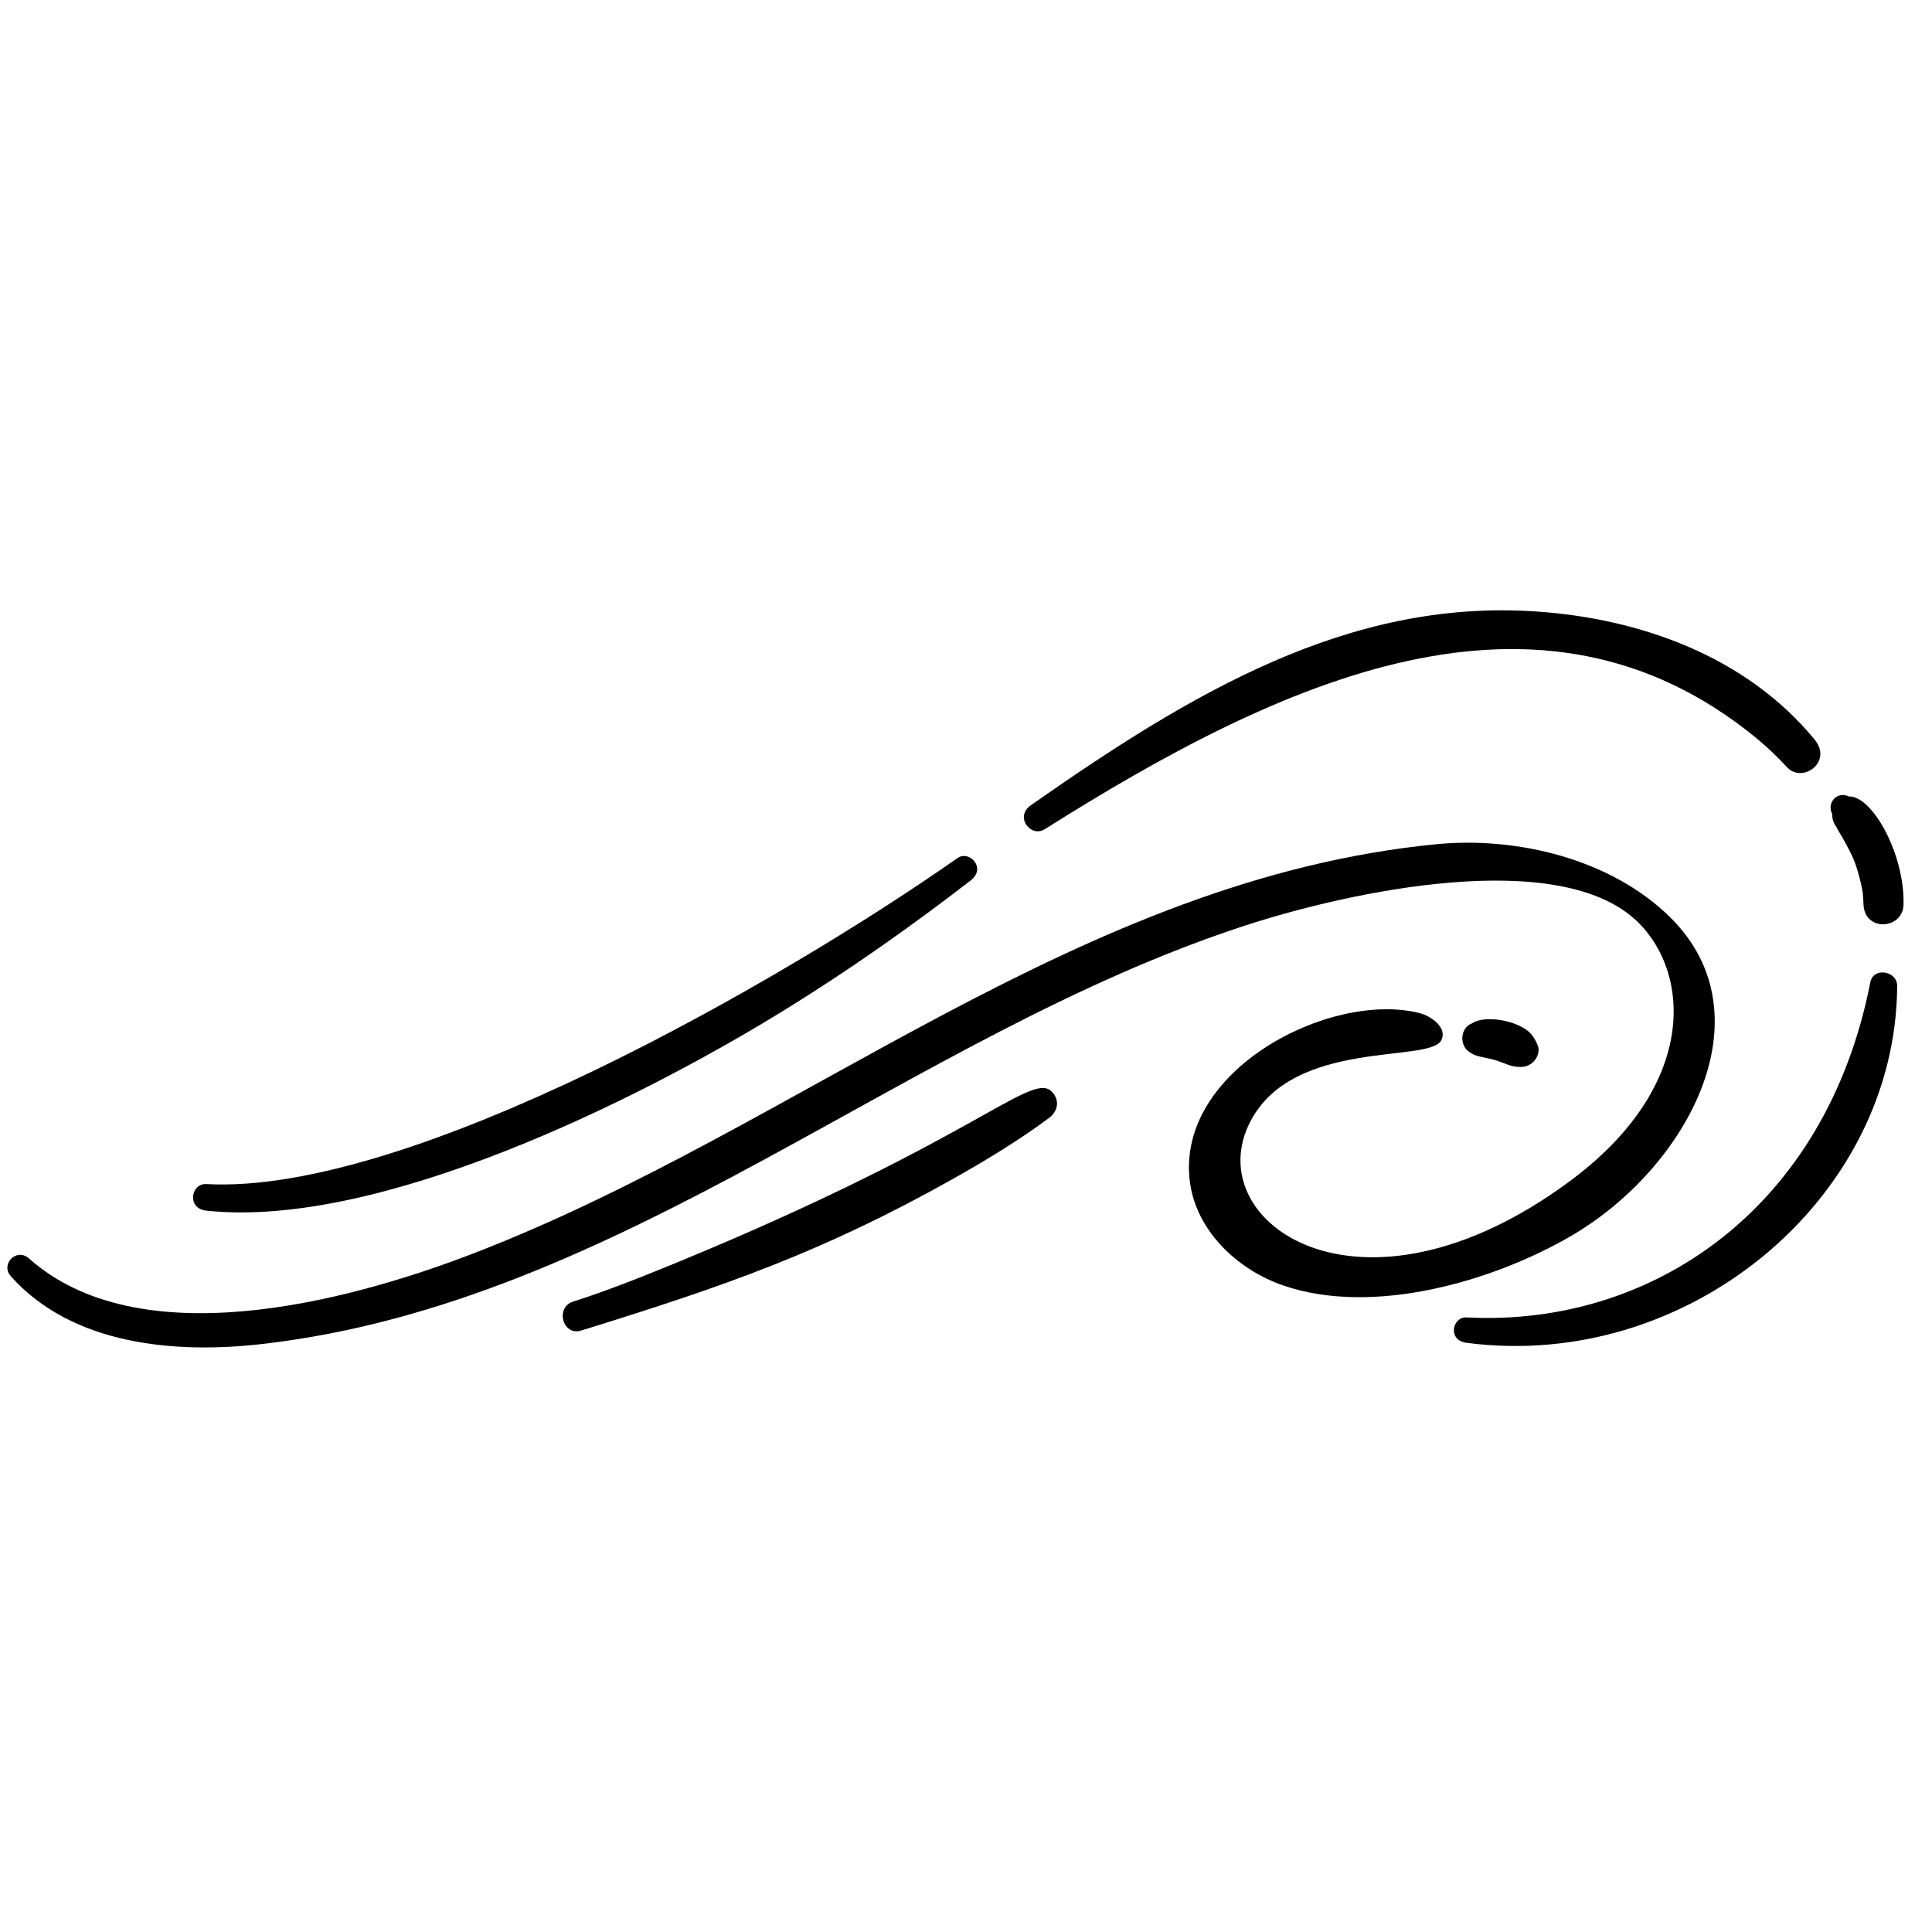 <svg version="1.0" preserveAspectRatio="xMidYMid meet" height="1080" viewBox="0 0 810 810" zoomAndPan="magnify" width="1080" xmlns:xlink="http://www.w3.org/1999/xlink" xmlns="http://www.w3.org/2000/svg"><defs><clipPath id="b521cecf54"><path clip-rule="nonzero" d="M 767 333 L 798.75 333 L 798.75 388 L 767 388 Z M 767 333"></path></clipPath></defs><path fill-rule="nonzero" fill-opacity="1" d="M 528.336 513.434 C 528.441 513.504 528.336 513.434 527.727 512.969 C 527.801 513.043 528.262 513.363 528.336 513.434 Z M 528.336 513.434" fill="#000000"></path><path fill-rule="nonzero" fill-opacity="1" d="M 516.547 489.07 C 516.547 489.145 516.512 489.25 516.512 489.32 C 516.297 490.75 516.617 491.25 516.547 489.07 Z M 516.547 489.07" fill="#000000"></path><path fill-rule="nonzero" fill-opacity="1" d="M 700.34 384.691 C 675.656 360.219 636.145 350.648 602.281 353.934 C 452.891 368.438 335.504 472.352 199.688 525.043 C 142.855 547.086 57.621 568.09 12.109 527.582 C 7 523.008 0 529.973 4.574 535.117 C 30.438 564.051 73.625 567.66 109.918 563.48 C 261.703 546.047 380.48 434.023 522.547 387.871 C 565.879 373.797 654.223 354.613 686.801 386.691 C 708.875 408.41 711.734 455.672 658.008 495.324 C 569.988 560.336 502.043 512.219 524.336 469.961 C 542.48 435.523 598.707 445.633 604.137 436.344 C 607.102 431.273 600.422 425.984 594.742 424.629 C 557.199 415.59 493.113 448.777 498.828 495.215 C 501.328 515.613 518.367 532.117 537.801 538.867 C 575.383 551.941 625.965 537.332 659.043 517.973 C 707.484 489.5 741.848 425.809 700.34 384.691 Z M 684.441 471.066 C 684.906 470.426 684.656 470.746 684.441 471.066 Z M 526.941 465.922 C 526.871 466.031 526.801 466.137 526.727 466.207 C 526.801 466.137 526.871 466.031 526.941 465.922 Z M 526.941 465.922" fill="#000000"></path><path fill-rule="nonzero" fill-opacity="1" d="M 617.355 441.848 C 619.355 443.133 623.75 443.418 627.43 444.633 C 631.395 445.918 633.68 447.453 637.895 447.312 C 643.074 447.168 646.113 441.848 644.719 438.344 C 643.109 434.309 641.324 432.488 638.504 430.844 C 632.609 427.379 621.82 425.809 617 429.129 C 612.426 430.664 611.031 438.918 617.355 441.848 Z M 617.355 441.848" fill="#000000"></path><path fill-rule="nonzero" fill-opacity="1" d="M 86.52 507.574 C 158.359 515.219 266.273 462.031 328.469 423.734 C 355.652 406.98 381.73 388.621 406.984 369.117 C 413.738 363.898 406.309 356.328 401.484 359.719 C 328.434 410.91 172.148 501.074 86.52 496.43 C 80.02 496.039 78.195 506.684 86.52 507.574 Z M 86.52 507.574" fill="#000000"></path><path fill-rule="nonzero" fill-opacity="1" d="M 438.027 347.645 C 537.371 284.988 645.363 234.836 736.312 309.422 C 740.883 313.176 745.172 317.281 749.207 321.641 C 755.672 328.641 768.531 319.461 760.781 310.066 C 732.098 275.199 687.656 259.234 643.648 256.34 C 565.379 251.16 499.758 290.277 432.172 337.609 C 425.238 342.43 432.133 351.359 438.027 347.645 Z M 438.027 347.645" fill="#000000"></path><g clip-path="url(#b521cecf54)"><path fill-rule="nonzero" fill-opacity="1" d="M 775.211 333.93 C 769.996 331.465 765.746 336.859 768.176 341.289 C 768.105 343.359 768.781 345.254 769.891 346.645 C 770.746 348.719 772.32 350.184 776.891 359.648 C 776.82 359.508 776.75 359.398 776.715 359.258 C 779.5 365.543 781.18 374.797 781.07 375.332 C 780.715 372.758 781.18 375.688 781.285 379.188 C 781.68 390.762 797.824 389.797 798.074 379.188 C 798.504 357.754 784.859 333.605 775.211 333.93 Z M 775.211 333.93" fill="#000000"></path></g><path fill-rule="nonzero" fill-opacity="1" d="M 776.715 359.258 C 776.5 358.719 776.105 358.004 776.715 359.258 Z M 776.715 359.258" fill="#000000"></path><path fill-rule="nonzero" fill-opacity="1" d="M 784.145 411.805 C 765.641 506.609 692.621 556.406 614.855 552.336 C 608.926 552.016 606.711 561.91 614.855 562.98 C 707.84 575.164 795.004 502.43 795.395 413.34 C 795.434 407.051 785.43 405.301 784.145 411.805 Z M 784.145 411.805" fill="#000000"></path><path fill-rule="nonzero" fill-opacity="1" d="M 284.277 529.117 C 269.848 535.047 255.164 540.941 240.305 545.691 C 232.625 548.121 235.875 560.23 243.664 557.836 C 303.105 539.441 344.828 525.008 399.734 494.145 C 413.559 486.355 427.027 478.176 439.777 468.746 C 442.742 466.566 444.246 462.816 442.242 459.352 C 434.527 446.133 416.203 474.746 284.277 529.117 Z M 284.277 529.117" fill="#000000"></path></svg>